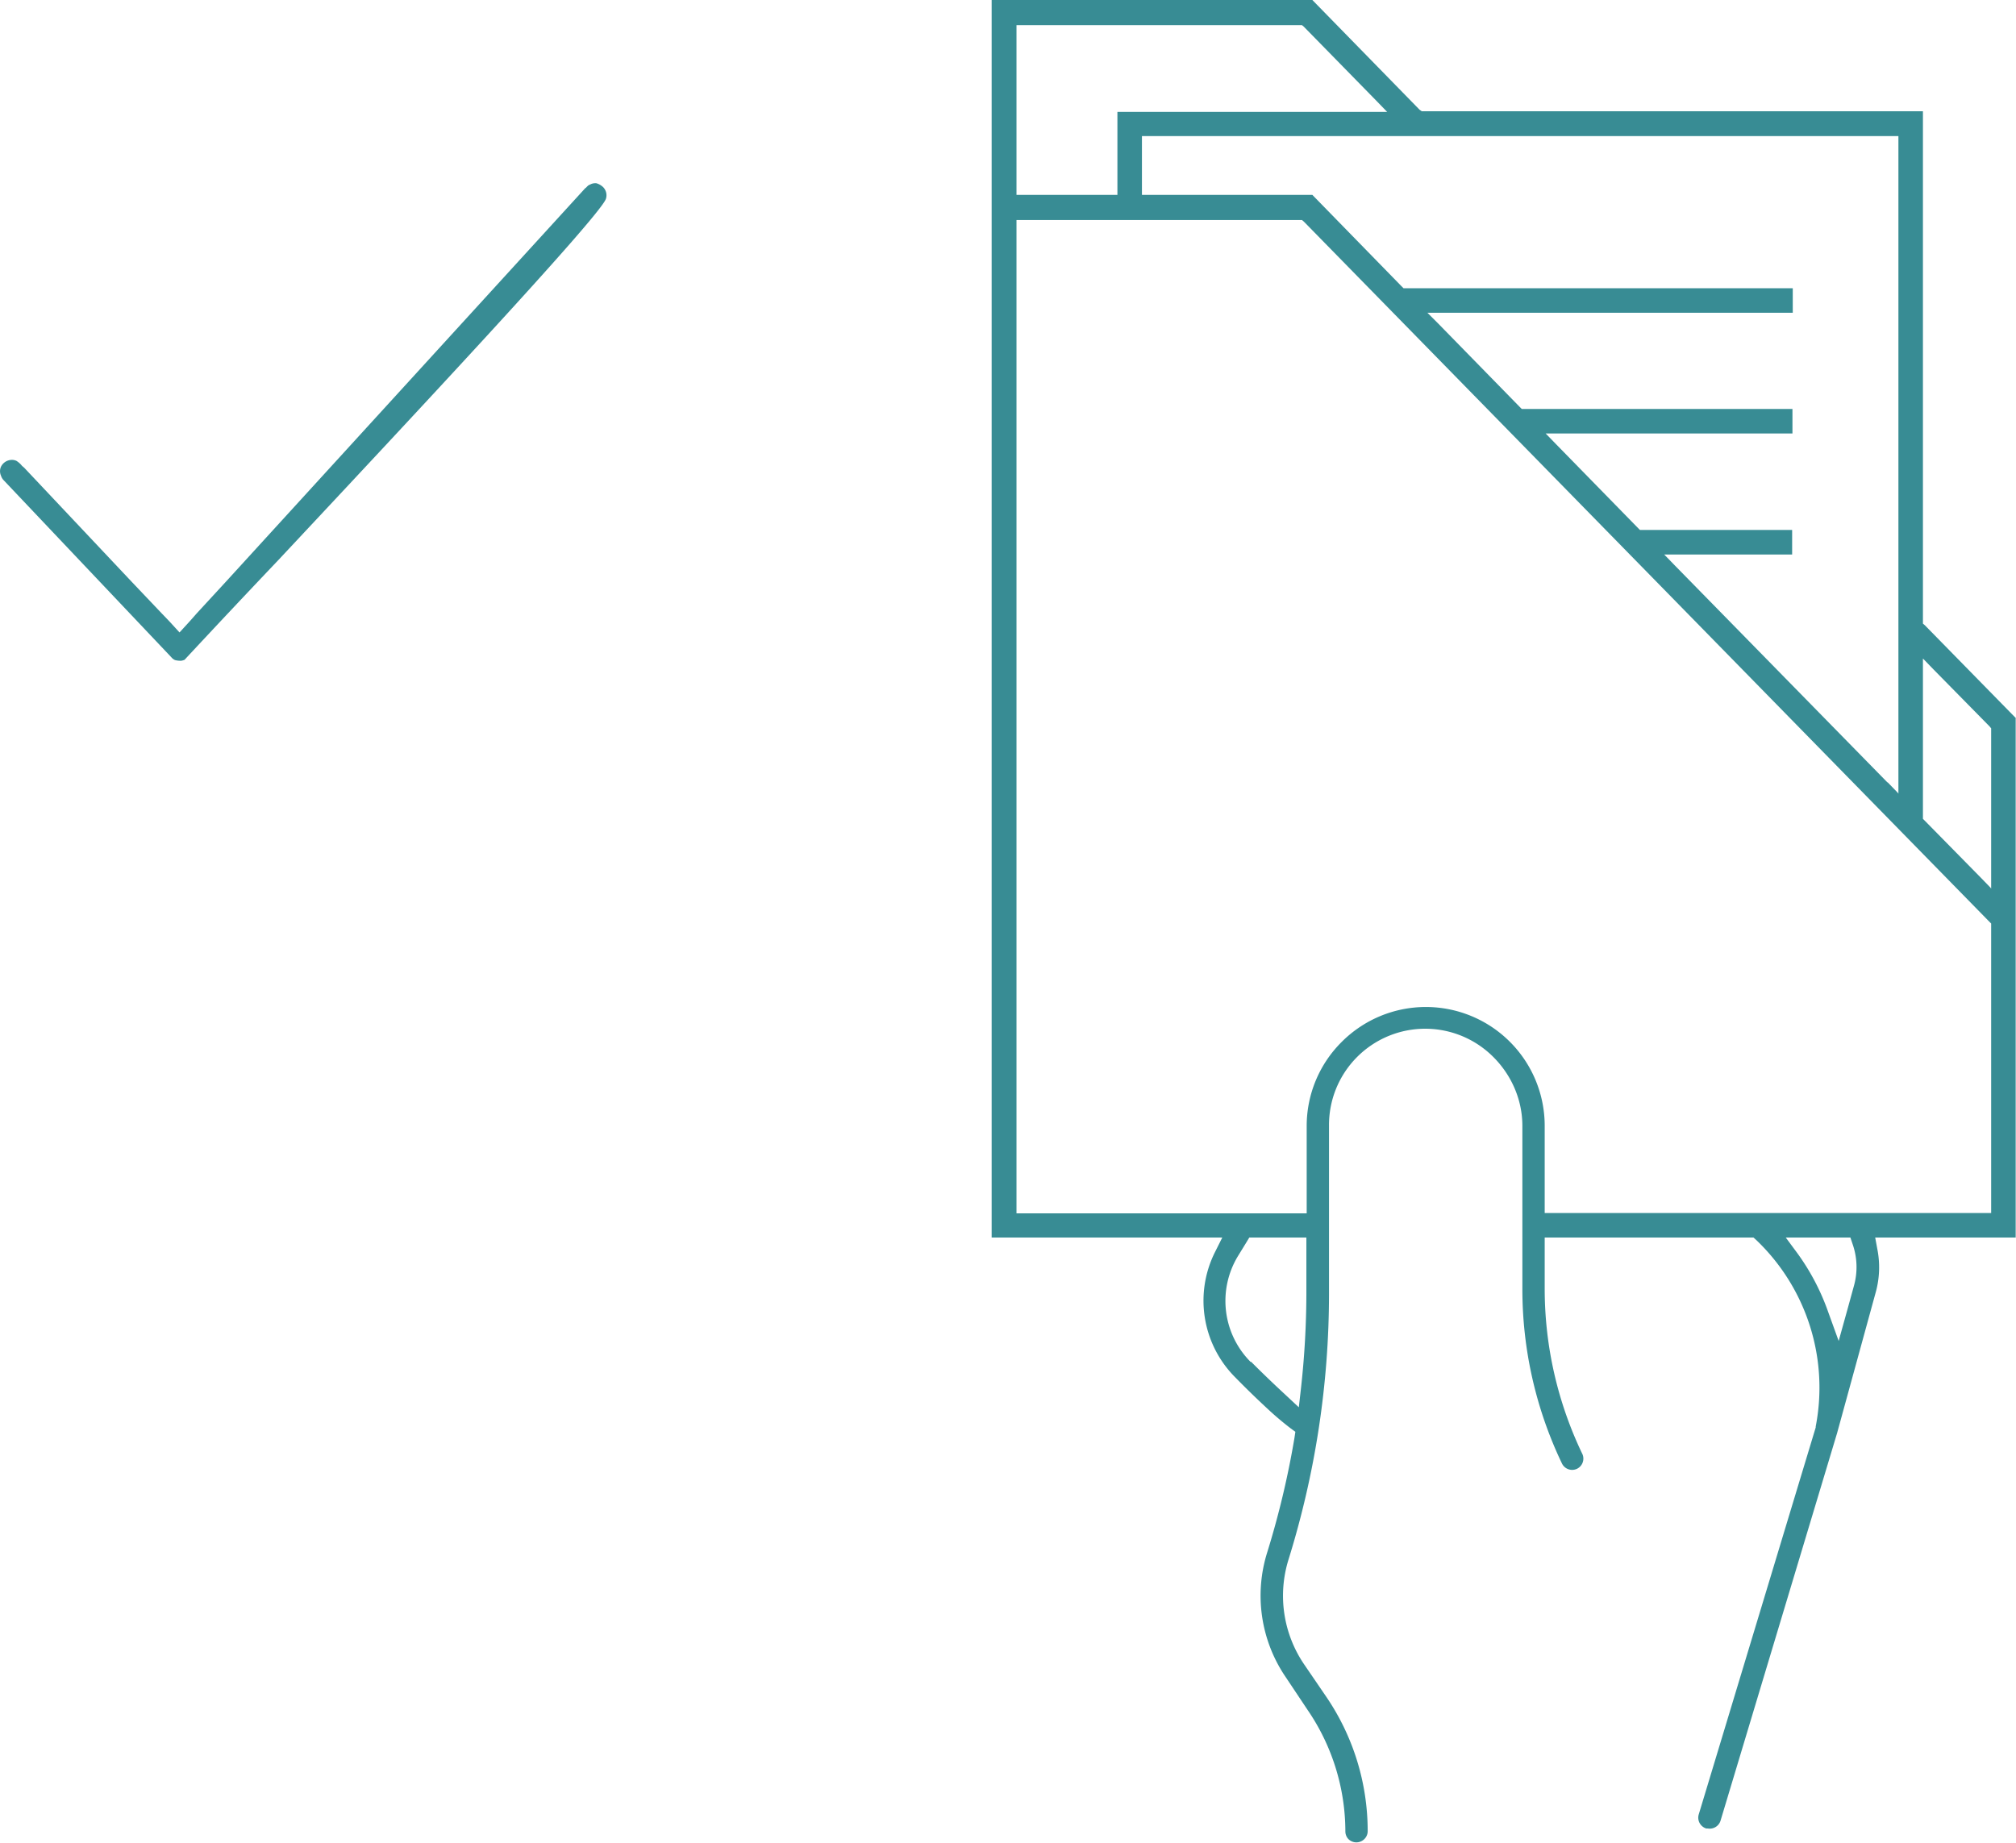 <svg xmlns="http://www.w3.org/2000/svg" width="95.899" height="87.673" shape-rendering="geometricPrecision" text-rendering="geometricPrecision" image-rendering="optimizeQuality" fill-rule="evenodd" clip-rule="evenodd" viewBox="0 0 6.412 5.862"><g fill="#388C94"><path d="M1.862.598L.719 1.85l-.093.101-.023.026-.032.035-.032-.035-.024-.025-.095-.1-.343-.364-.007-.006a.068.068 0 0 0-.018-.016.034.034 0 0 0-.013-.003.039.039 0 0 0-.036.022.035.035 0 0 0 0 .028.04.04 0 0 0 .007.013l.535.565a.03.03 0 0 0 .012.009.07.07 0 0 0 .02.002.054.054 0 0 0 .01-.003 40.016 40.016 0 0 1 .299-.318C1.28 1.36 1.905.692 1.927.633a.037.037 0 0 0-.009-.038.053.053 0 0 0-.021-.012.034.034 0 0 0-.02.004.03.03 0 0 0-.006.003.085.085 0 0 0-.008.008zM6.12 3.865H4.913V3.583a.378.378 0 0 0-.646-.268.377.377 0 0 0-.111.267V3.865h-.472v.071h.204l-.023.046a.345.345 0 0 0 .064.4c.043.044.078.077.106.103a.974.974 0 0 0 .07.059l.015.011-.003.02a2.788 2.788 0 0 1-.087.365.46.46 0 0 0 .059.395l.07.105a.686.686 0 0 1 .12.386c0 .01.004.019.01.025a.036.036 0 0 0 .05 0 .035.035 0 0 0 .011-.025.759.759 0 0 0-.131-.427l-.071-.104a.388.388 0 0 1-.05-.333 2.85 2.85 0 0 0 .129-.847v-.533a.306.306 0 0 1 .525-.217c.055.056.09.133.09.217V4.1a1.284 1.284 0 0 0 .126.556.036.036 0 0 0 .047.017.036.036 0 0 0 .018-.047 1.214 1.214 0 0 1-.12-.526v-.164h.663l.01.009a.649.649 0 0 1 .189.593v.003l-.372 1.231a.036.036 0 0 0 .024.045h.005a.036.036 0 0 0 .04-.024l.371-1.234.124-.452a.298.298 0 0 0 .004-.133l-.007-.038h.158v-.071zm-1.106.808zm0 0zm-1.036-.34a.275.275 0 0 1-.04-.338l.027-.044.009-.015H4.155v.179a2.777 2.777 0 0 1-.017.3l-.007.062-.045-.042a3.607 3.607 0 0 1-.107-.103zm1.919-.244l-.022.08-.027.097-.034-.094a.726.726 0 0 0-.098-.186l-.037-.05h.206l.007.021a.221.221 0 0 1 .005.132z"/><path d="M6.412 2.285l-.29-.296-.006-.005V.354H4.522L4.515.349 4.174 0h-1.02v3.937h1.057V3.86h-.978V.7h.908l.006.005 2.18 2.227.006.006v.921H4.863v.078h1.548V2.285zm-.079.04v.502l-.002-.003-.032-.033-.177-.18-.006-.006v-.51l.002.002.032.033.178.181.005.006v.009zm-.33.164l-.676-.69-.032-.033-.002-.002H5.7v-.078h-.484L5.21 1.68l-.26-.266-.032-.033-.002-.002h.785v-.078H4.84l-.006-.006-.26-.266-.032-.032L4.54.995H5.702V.917H4.464L4.457.91 4.174.62h-.542V.433H6.038V2.525l-.002-.003-.032-.033zM3.253.08h.888l.006.005.232.237.031.032.002.002H3.554V.62H3.233V.08h.02z"/></g></svg>